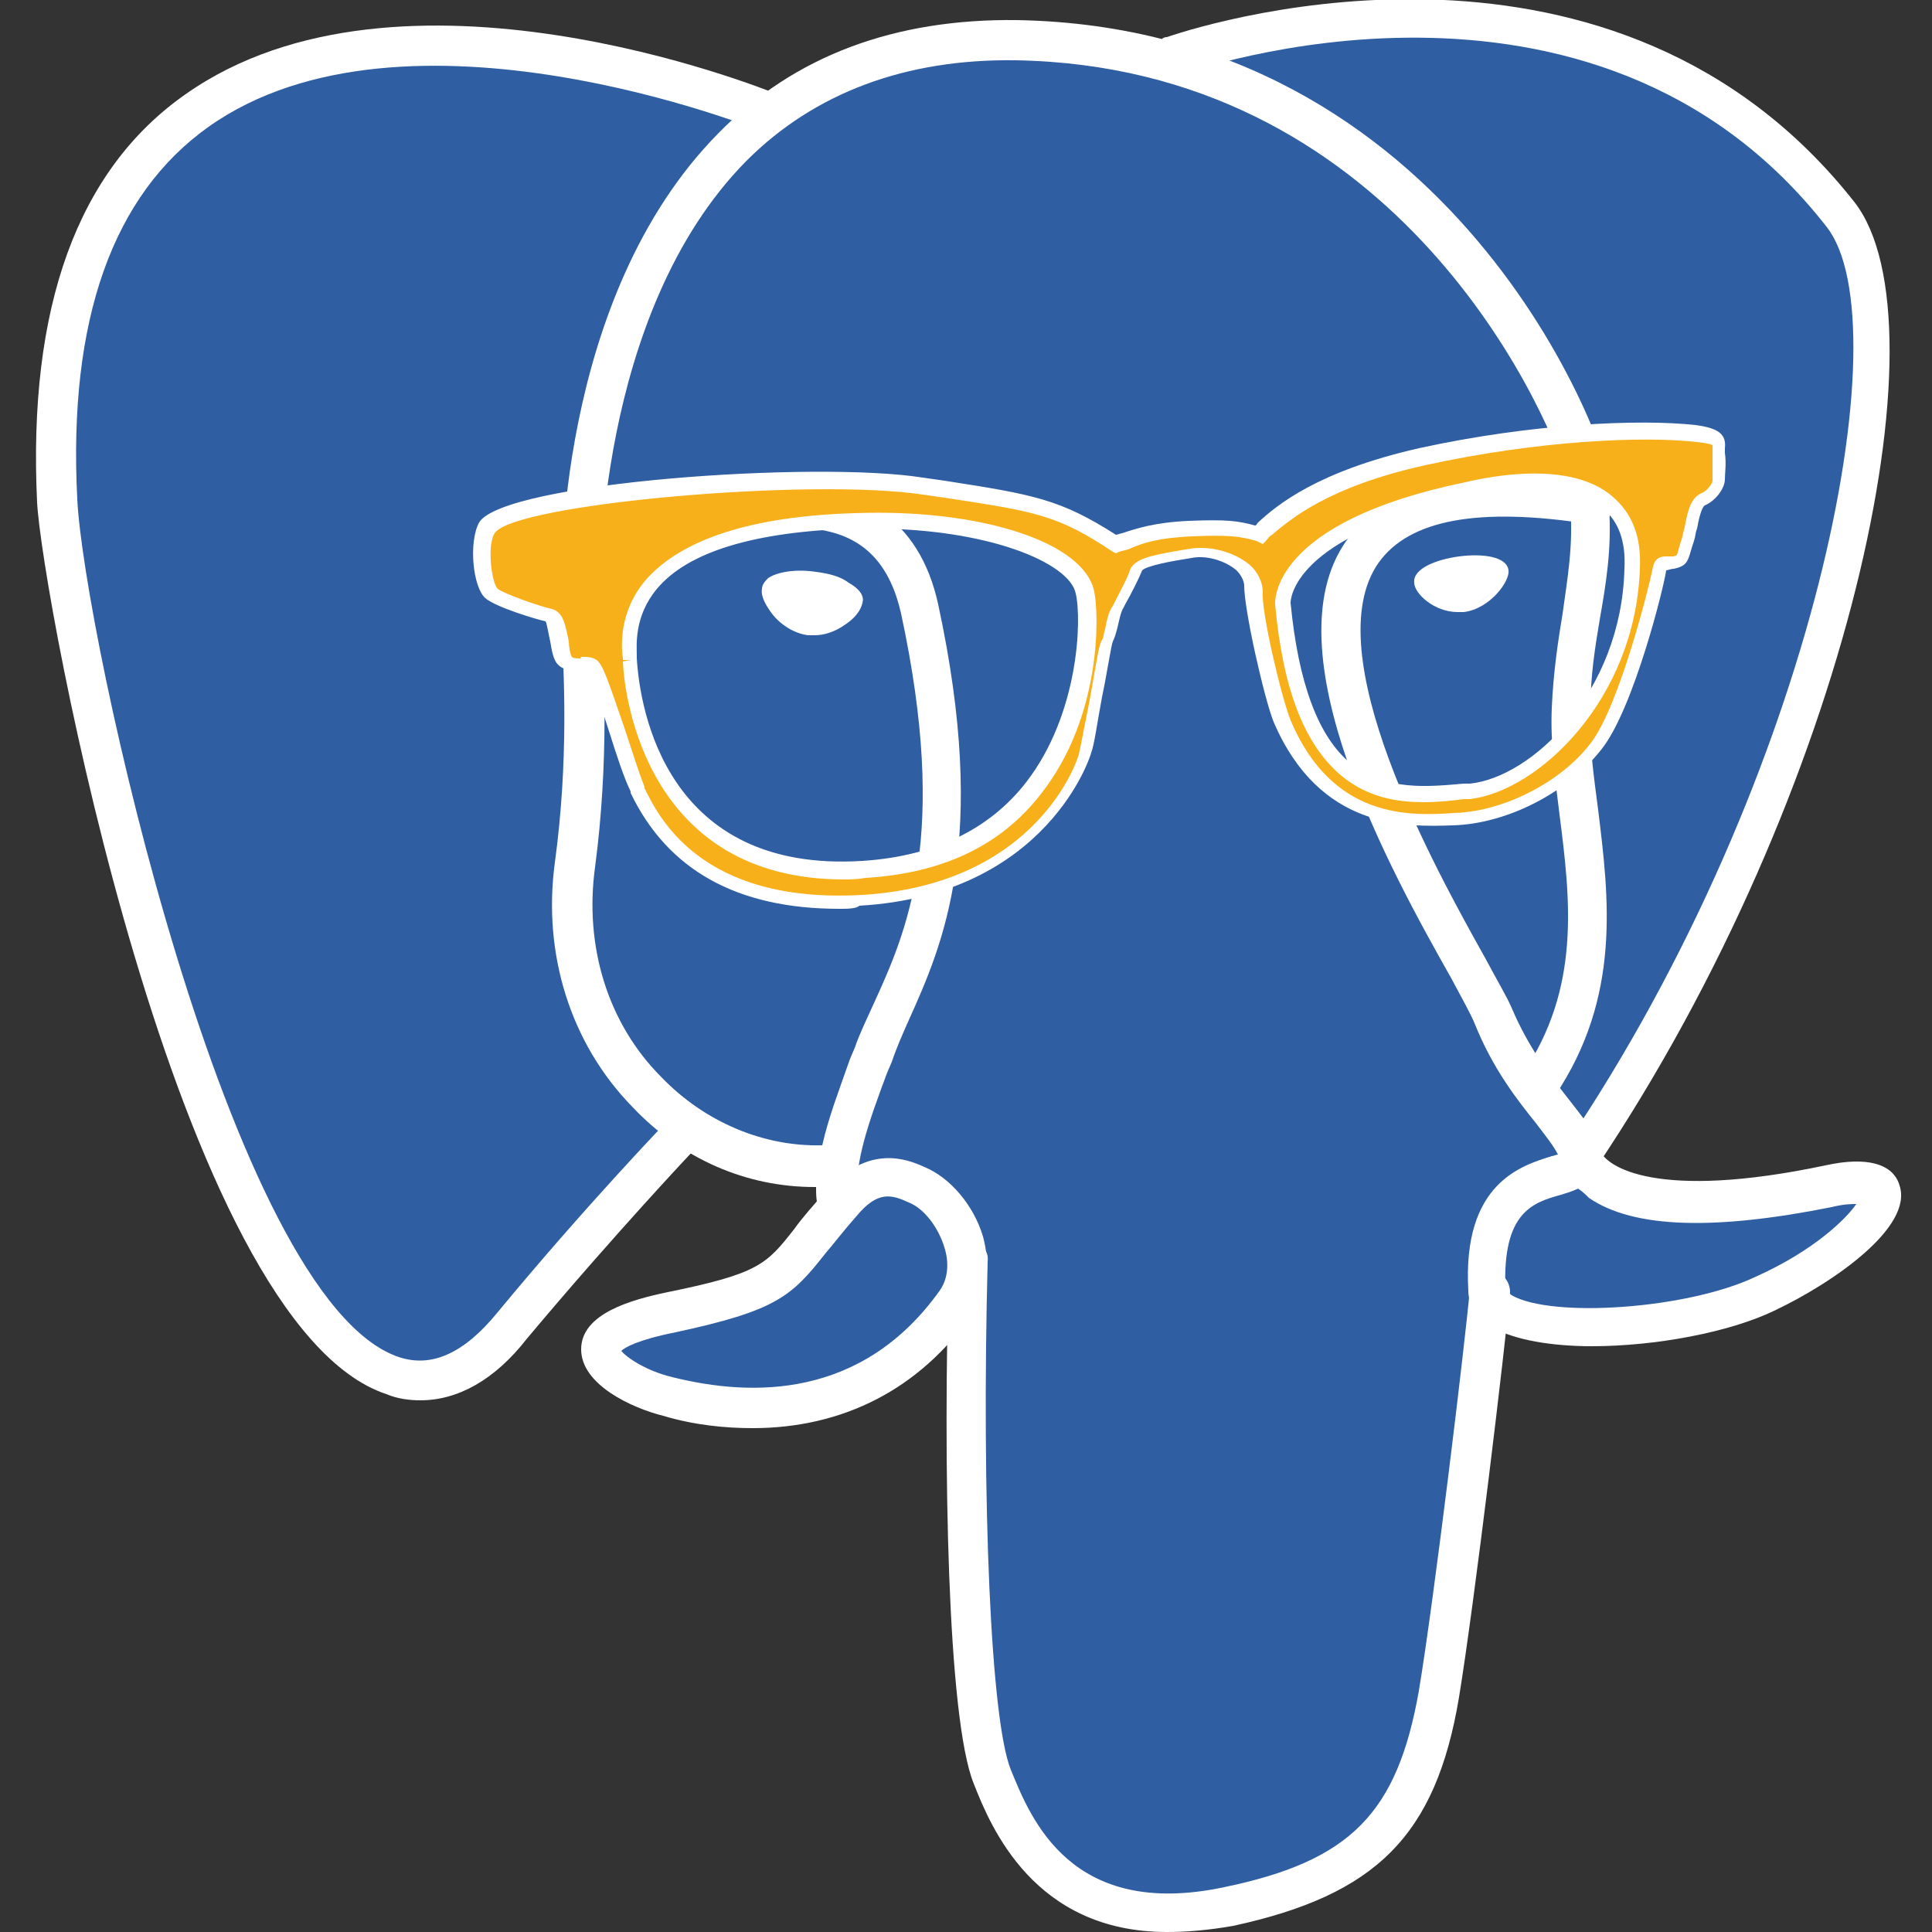 <?xml version="1.0" encoding="utf-8"?>
<!-- Generator: Adobe Illustrator 19.0.0, SVG Export Plug-In . SVG Version: 6.00 Build 0)  -->
<!DOCTYPE svg PUBLIC "-//W3C//DTD SVG 1.1//EN" "http://www.w3.org/Graphics/SVG/1.1/DTD/svg11.dtd">
<svg version="1.1" id="Layer_1" xmlns="http://www.w3.org/2000/svg" xmlns:xlink="http://www.w3.org/1999/xlink" x="0px" y="0px"
	 viewBox="0 0 125 125" style="enable-background:new 0 0 125 125;" xml:space="preserve">
<rect x="0" y="0" width="125" height="125" fill="#333333" stroke="none"/>
<style type="text/css">
	.st0{fill:#2F5EA3;}
	.st1{fill:#FFFFFF;}
	.st2{fill:none;stroke:#FFFFFF;stroke-width:0.617;stroke-linecap:round;stroke-linejoin:round;}
	.st3{fill:#F7B019;}
</style>
<g id="XMLID_2675_">
	<g id="XMLID_2680_">
		<g id="XMLID_2692_">
			<path id="XMLID_23_" d="M94.7,92.8c0.8-7.1,0.6-8.1,5.9-7l1.3,0.1c4,0.2,9.3-0.7,12.4-2.1c6.7-3.1,10.7-8.3,4.1-6.9
				c-15.1,3.1-16.1-2-16.1-2c15.9-23.6,22.5-53.5,16.8-60.8C103.5-5.9,76.4,3.6,76,3.8l-0.1,0c-3-0.6-6.3-1-10-1
				c-6.8-0.1-12,1.8-15.9,4.8c0,0-48.3-19.9-46.1,25c0.5,9.6,13.7,72.3,29.5,53.4c5.8-6.9,11.3-12.8,11.3-12.8
				c2.8,1.8,6.1,2.8,9.5,2.4l0.3-0.2c-0.1,0.9,0,1.7,0.1,2.7c-4.1,4.5-2.9,5.3-11,7c-8.2,1.7-3.4,4.7-0.2,5.5
				c3.8,1,12.7,2.3,18.6-6.1l-0.2,1c1.6,1.3,1.5,9.2,1.7,14.8c0.2,5.6,0.6,10.9,1.8,14c1.1,3.1,2.5,11.1,13.2,8.8
				C87.3,121.2,94.1,118.4,94.7,92.8"/>
		</g>
		<g id="XMLID_2691_">
			<path id="XMLID_13_" class="st0" d="M118.4,76.9c-15.1,3.1-16.1-2-16.1-2c15.9-23.6,22.5-53.5,16.8-60.8
				C103.5-5.9,76.4,3.6,76,3.8l-0.1,0c-3-0.6-6.3-1-10-1c-6.8-0.1-12,1.8-15.9,4.8c0,0-48.3-19.9-46.1,25
				c0.5,9.6,13.7,72.3,29.5,53.4c5.8-6.9,11.3-12.8,11.3-12.8c2.8,1.8,6.1,2.8,9.5,2.4l0.3-0.2c-0.1,0.9,0,1.7,0.1,2.7
				c-4.1,4.5-2.9,5.3-11,7c-8.2,1.7-3.4,4.7-0.2,5.5c3.8,1,12.7,2.3,18.6-6.1l-0.2,1c1.6,1.3,2.1,8.4,1.9,14.8
				c-0.2,6.4,0.3,10.6,1.6,14c1.3,3.4,2.5,11.1,13.2,8.8c8.9-1.9,13.5-6.9,14.2-15.1c0.5-5.9,1.5-5,1.6-10.3l0.8-2.5
				c1-8,0.2-10.5,5.6-9.3l1.3,0.1c4,0.2,9.3-0.7,12.4-2.1C121.1,80.8,125,75.6,118.4,76.9L118.4,76.9z"/>
		</g>
		<g id="XMLID_2690_">
			<path id="XMLID_35_" class="st1" d="M75.5,125c-8.6,0-11.4-6.8-12.5-9.6c-1.7-4.2-2-20.5-1.6-33.9c0-0.7,0.6-1.2,1.3-1.2
				c0,0,0,0,0,0c0.7,0,1.3,0.6,1.2,1.3c-0.4,15.6,0.2,29.7,1.5,32.9c1.3,3.2,3.9,9.7,13.8,7.6c8.2-1.7,11.2-4.8,12.6-12.7
				c1-6,3-22.6,3.3-26c0.1-0.7,0.7-1.2,1.4-1.2c0.7,0.1,1.2,0.7,1.2,1.4c-0.3,3.4-2.3,20.1-3.3,26.2c-1.5,9-5.4,12.8-14.6,14.8
				C78.1,124.9,76.7,125,75.5,125z"/>
		</g>
		<g id="XMLID_2689_">
			<path id="XMLID_34_" class="st1" d="M27.2,90.6c-0.7,0-1.5-0.1-2.2-0.4C11.4,85.7,2.7,38.4,2.4,32.5C1.8,19.9,5,11,12,6.1
				c13.9-9.8,37.3-0.4,38.3,0c0.7,0.3,1,1,0.7,1.7c-0.3,0.7-1,1-1.7,0.7c-0.2-0.1-23.1-9.3-35.8-0.3C7.3,12.6,4.4,20.7,5,32.3
				c0.4,8.5,9.8,51.8,20.8,55.5c2.1,0.7,4.2-0.2,6.4-2.9c5.7-6.9,11-12.4,11-12.4c0.5-0.5,1.3-0.5,1.8,0c0.5,0.5,0.5,1.3,0,1.8
				c-0.1,0.1-5.2,5.5-10.9,12.3C32,89.3,29.6,90.6,27.2,90.6z"/>
		</g>
		<g id="XMLID_2688_">
			<path id="XMLID_33_" class="st1" d="M103.3,75.5l-2-1.4c16.2-24,21.8-53.1,16.9-59.4c-15.1-19.4-41.4-10-41.7-9.9L76,3.9l0.3,0.9
				l-1.6-0.7l0.5-1.6c0,0,0.1-0.1,0.3-0.1l0,0l0,0c3.2-1.1,29.1-8.9,44.5,10.7C126.1,21,119.6,51.2,103.3,75.5z"/>
		</g>
		<g id="XMLID_2687_">
			<path id="XMLID_30_" class="st1" d="M103,87.1c-2.6,0-5-0.4-6.4-1.2c-1.3-0.8-1.6-1.7-1.6-2.4c-0.4-7,3.5-8.1,5.4-8.7
				c0.1,0,0.3-0.1,0.4-0.1c-0.3-0.6-0.8-1.2-1.4-2c-1.2-1.5-2.8-3.5-4-6.5c-0.2-0.5-0.8-1.6-1.5-2.9C90,56.4,82.1,42.1,87.1,35
				c2.4-3.4,7.2-4.6,14.4-3.8C99.8,25.6,89.8,4.3,65.7,3.9c-7.1-0.1-13,2.1-17.4,6.5c-9.8,9.9-9.5,27.8-9.5,28
				c0,0.7-0.5,1.3-1.2,1.3c-0.7,0-1.3-0.5-1.3-1.2c0-0.8-0.4-19.2,10.2-29.9c4.9-5,11.4-7.4,19.3-7.3c28.2,0.5,38.3,27.2,38.6,30.8
				c0.1,1.5-0.8,1.8-1.1,1.8l-0.5,0c-7.1-1.1-11.6-0.3-13.6,2.5c-4.1,5.8,3.6,19.7,6.9,25.6c0.8,1.5,1.4,2.5,1.7,3.2
				c1.1,2.6,2.5,4.4,3.6,5.8c1,1.3,1.8,2.2,2.1,3.4c0.4,1.1,3.7,3.3,14.6,1c2.7-0.6,4.4-0.1,4.8,1.3c0.9,2.7-4.3,6.3-8.1,8.1
				C111.9,86.2,107.1,87.1,103,87.1z M102.1,76.9c-0.4,0.2-0.8,0.3-1.1,0.4c-1.8,0.5-3.8,1.1-3.6,6.1c0,0.1,0.3,0.3,0.4,0.4
				c2.6,1.5,11.4,0.9,15.8-1.2c3.8-1.7,5.9-3.8,6.5-4.7c-0.3,0-0.8,0-1.6,0.2c-7.5,1.5-12.8,1.4-15.7-0.6
				C102.6,77.3,102.4,77.1,102.1,76.9z"/>
		</g>
		<g id="XMLID_2686_">
			<path id="XMLID_27_" class="st1" d="M48.7,92.4c-1.8,0-3.8-0.2-5.8-0.8c-2-0.5-5.3-2-5.3-4.3c0-2.3,3.2-3.2,5.6-3.7
				c5.9-1.2,6.4-1.8,8.2-4.1c0.5-0.7,1.2-1.5,2.1-2.5c2.7-3,5.2-2,6.3-1.5c1.7,0.7,3.2,2.5,3.8,4.5c0.5,1.9,0.3,3.7-0.7,5
				C59.5,89.9,54.5,92.4,48.7,92.4z M40.2,87.4c0.3,0.4,1.6,1.3,3.3,1.7c5.2,1.3,12.3,1.4,17.3-5.6c0.7-1,0.5-2.2,0.3-2.8
				c-0.4-1.3-1.3-2.5-2.3-2.9c-1.1-0.5-2-0.8-3.4,0.9c0,0,0,0,0,0c-0.8,0.9-1.4,1.7-2,2.4c-2.2,2.8-3.2,3.7-9.7,5.1
				C41.2,86.7,40.4,87.2,40.2,87.4z"/>
		</g>
		<g id="XMLID_2685_">
			<path id="XMLID_24_" class="st1" d="M54.2,79.1c-0.6,0-1.2-0.5-1.3-1.1c-0.1-0.4-0.1-0.8-0.1-1.2c0,0-0.1,0-0.1,0
				c-4.4,0-8.6-1.8-11.8-5.2c-4-4.1-5.8-9.9-5-15.8c0.9-6.6,0.6-12.4,0.4-15.5c-0.1-0.9-0.1-1.5-0.1-1.9c0-2.5,8.2-6.3,13.4-6.8
				c6-0.6,9.9,2,11.1,7.5C64,54.4,61,61.1,58.8,66c-0.4,0.9-0.8,1.8-1.1,2.7l-0.3,0.7c-1.2,3.2-2.2,6-1.9,8.2
				c0.1,0.7-0.4,1.4-1.1,1.5C54.3,79.1,54.2,79.1,54.2,79.1z M38.8,38.7c0,0.4,0,0.8,0.1,1.4c0.2,3.2,0.5,9.2-0.4,16
				c-0.7,5.1,0.8,10.1,4.3,13.6c2.8,2.9,6.6,4.5,10.4,4.4c0.4-1.8,1.1-3.6,1.8-5.6l0.3-0.7c0.3-0.9,0.8-1.9,1.2-2.8
				c2.2-4.8,4.9-10.9,1.8-25.3c-0.7-3.1-2.3-4.9-5.1-5.4C47.5,33.2,39.9,37.5,38.8,38.7z"/>
		</g>
		<g id="XMLID_2684_">
			<path id="XMLID_19_" class="st1" d="M49.6,38.2c-0.1,0.6,1.1,2.2,2.7,2.5c1.6,0.2,2.9-1.1,3-1.7c0.1-0.6-1.1-1.3-2.7-1.5
				C51.1,37.3,49.7,37.6,49.6,38.2L49.6,38.2z"/>
			<path id="XMLID_20_" class="st1" d="M52.7,41.1c-0.1,0-0.3,0-0.4,0c-0.9-0.1-1.9-0.7-2.5-1.6c-0.2-0.3-0.6-0.9-0.5-1.4l0,0
				c0-0.2,0.1-0.4,0.4-0.7c0.6-0.4,1.8-0.6,3.1-0.4c0.8,0.1,1.6,0.3,2.1,0.7c0.9,0.5,1,1,0.9,1.3c-0.1,0.5-0.5,1-1.1,1.4
				C54,40.9,53.3,41.1,52.7,41.1z M49.6,38.2l0.4,0.1c0,0.3,0.9,1.8,2.3,2c0.8,0.1,1.4-0.2,1.8-0.5c0.5-0.3,0.7-0.7,0.8-0.8
				c0,0-0.1-0.2-0.5-0.5c-0.5-0.3-1.1-0.5-1.8-0.6c-1.2-0.2-2.1,0-2.4,0.3c-0.1,0-0.1,0.1-0.1,0.1L49.6,38.2z"/>
		</g>
		<g id="XMLID_2683_">
			<path id="XMLID_14_" class="st1" d="M97.3,36.9c0.1,0.6-1.1,2.2-2.7,2.5c-1.6,0.2-2.9-1.1-3-1.7c-0.1-0.6,1.1-1.3,2.7-1.5
				C95.9,36,97.3,36.3,97.3,36.9L97.3,36.9z"/>
			<path id="XMLID_16_" class="st1" d="M94.3,39.6c-1.5,0-2.8-1.2-2.8-1.9c-0.1-0.9,1.4-1.5,2.9-1.7c1.5-0.2,3.1,0,3.2,0.9l0,0
				c0.1,0.7-1.2,2.5-2.9,2.7C94.6,39.6,94.4,39.6,94.3,39.6z M95.3,36.4c-0.3,0-0.6,0-0.9,0.1c-1.6,0.2-2.6,0.9-2.5,1.3
				c0.1,0.5,1.3,1.7,2.8,1.5c1.5-0.2,2.6-1.8,2.5-2.2l0,0C97.1,36.7,96.4,36.4,95.3,36.4z"/>
		</g>
		<g id="XMLID_2682_">
			<path id="XMLID_15_" class="st1" d="M99.6,71.5c-0.2,0-0.5-0.1-0.7-0.2c-0.6-0.4-0.7-1.2-0.4-1.8c3.8-5.6,3.1-11.3,2.4-16.8
				c-0.3-2.4-0.6-4.7-0.5-6.9c0.1-2.3,0.4-4.3,0.7-6.1c0.3-2.2,0.7-4.4,0.5-6.9c0-0.7,0.5-1.3,1.2-1.3c0.7-0.1,1.3,0.5,1.3,1.2
				c0.2,2.8-0.2,5.1-0.6,7.4c-0.3,1.8-0.6,3.6-0.6,5.8c-0.1,2.1,0.2,4.2,0.5,6.5c0.7,5.7,1.5,12.1-2.8,18.5
				C100.4,71.3,100,71.5,99.6,71.5z"/>
		</g>
		<g id="XMLID_2681_">
			<path id="XMLID_12_" class="st2" d="M-2,13.8"/>
		</g>
	</g>
	<g id="XMLID_2676_">
		<path id="XMLID_1_" class="st3" d="M31.5,34.1c1.4-2.3,21-3.8,28.2-2.7c7.2,1.1,8.5,1.2,12.5,3.8c1.1-0.3,2.2-0.9,4.8-1
			c2.6-0.1,3.2,0,4.4,0.3c1.1-0.9,3.3-3.4,10.5-5c7.2-1.6,14.1-1.9,17.7-1.5c1.9,0.3,1.4,0.7,1.4,1.4c0.1,0.7,0,1.3,0,1.6
			c0,0.3-0.5,1.1-1,1.2c-0.5,0.2-0.6,1.3-1,2.6c-0.3,1.3-0.3,1.2-0.9,1.4c-0.7,0.1-0.8-0.1-0.9,0.5c-0.1,0.6-2.1,8.9-4.1,11.4
			c-2.1,2.7-5.9,4.6-9.2,4.7C90.7,53,85.7,53,83,46.5c-0.6-1.6-1.9-7.1-1.8-8.5c0.1-1.4-2.2-2.6-4-2.3c-1.8,0.3-3.4,0.6-3.5,1.1
			c-0.2,0.5-0.9,1.8-1.2,2.4c-0.3,0.6-0.5,1.9-0.6,2.3s-1.1,6.3-1.4,7.3s-3.4,8.8-14.5,9.5C44.8,58.9,42,52.7,41.2,51
			s-2.4-7.6-2.9-7.9c-0.5-0.3-1.4,0.2-1.9-0.4s-0.2-2.8-1-3c-0.8-0.2-3.2-1-3.7-1.4C31.2,37.8,30.9,35.1,31.5,34.1z M83,39.1
			c1.2,13.7,8.1,12.5,12.1,12.1c4.4-0.5,10.2-6.4,10.5-14.4c0.2-7.4-8.5-5.6-10.7-5.1C82.6,34.3,83,39.1,83,39.1z M40.7,42.7
			c0.1,0.9,0.7,14.5,15.1,13.7s14.9-15.3,14.3-17.9c-0.5-2.7-6.8-4.9-15-4.7C39.1,34.3,40.6,41.8,40.7,42.7z"/>
		<path id="XMLID_5_" class="st1" d="M54.3,58.8c-6.6,0-11.1-2.5-13.5-7.5l0-0.1c-0.4-0.8-0.9-2.3-1.4-3.9c-0.5-1.5-1.1-3.6-1.4-3.9
			c0,0-0.3,0-0.5,0c-0.4,0-1,0-1.4-0.4c-0.3-0.3-0.4-0.9-0.5-1.5c-0.1-0.4-0.2-1.1-0.3-1.3c-0.5-0.1-3.2-0.9-3.9-1.5
			c-0.8-0.7-1.1-3.6-0.4-4.9l0,0c1.6-2.6,21.8-4,28.7-2.9l1.4,0.2c5.8,0.9,7.5,1.2,11.1,3.5c0.1,0,0.3-0.1,0.4-0.1
			c0.9-0.3,2.1-0.7,4.3-0.8c2.5-0.1,3.2,0,4.3,0.3c0.1,0,0.1-0.1,0.2-0.2c1.2-1.1,3.8-3.3,10.4-4.8c7.3-1.6,14.3-1.9,17.9-1.5
			c1.5,0.2,2,0.6,1.9,1.5c0,0.1,0,0.2,0,0.3c0.1,0.7,0,1.3,0,1.7c0,0.6-0.6,1.4-1.3,1.7c-0.2,0.1-0.4,0.9-0.5,1.5
			c-0.1,0.2-0.1,0.5-0.2,0.8l-0.1,0.3c-0.3,1-0.3,1.3-1.2,1.5c-0.2,0-0.4,0.1-0.5,0.1c-0.1,0.9-2.1,9-4.2,11.6
			c-2.2,2.8-6.1,4.8-9.6,4.9c-3,0.1-8.6,0.3-11.6-6.7c-0.6-1.5-1.9-7.2-1.9-8.8c0-0.3-0.2-0.7-0.5-1c-0.7-0.6-1.9-1-2.9-0.8
			c-1.3,0.2-2.9,0.5-3.2,0.8c-0.2,0.5-0.7,1.5-1.1,2.2l-0.1,0.2c-0.2,0.3-0.3,0.9-0.4,1.3c-0.1,0.4-0.2,0.7-0.3,0.9
			c-0.1,0.2-0.4,2.2-0.7,3.6c-0.3,1.6-0.5,3.1-0.7,3.6c0,0.1-2.8,9.2-15,9.9C55.4,58.8,54.8,58.8,54.3,58.8z M37.7,42.5
			c0.3,0,0.6,0,0.9,0.2c0.4,0.3,0.7,1.2,1.8,4.4c0.5,1.5,1,3.1,1.3,3.8l0,0.1c0.9,1.8,3.6,7.5,14.1,6.9c11.5-0.7,14-9,14-9.1
			c0.1-0.4,0.4-2,0.7-3.5c0.5-2.8,0.6-3.6,0.8-3.9c0.1-0.1,0.1-0.4,0.2-0.7c0.1-0.5,0.2-1.1,0.5-1.5l0.1-0.2c0.3-0.6,0.9-1.7,1-2.1
			c0.3-0.8,1.5-1,3.9-1.4c1.3-0.2,2.8,0.2,3.8,1c0.6,0.5,0.9,1.2,0.9,1.8c-0.1,1.3,1.2,6.8,1.8,8.3c2.7,6.4,7.7,6.2,10.6,6
			c3.2-0.1,6.9-2,8.8-4.5c1.9-2.4,3.9-10.6,4-11.2c0.1-0.6,0.3-0.9,0.9-0.9c0.1,0,0.2,0,0.4,0c0.2,0,0.3-0.1,0.3-0.1
			c0,0,0.1-0.3,0.2-0.7l0.1-0.3c0.1-0.3,0.1-0.5,0.2-0.8c0.2-1.1,0.4-1.9,1.1-2.2c0.3-0.1,0.7-0.6,0.7-0.8c0-0.4,0-0.9,0-1.6
			c0-0.2,0-0.3,0-0.5c0-0.1,0-0.2,0-0.2c0,0-0.1-0.1-1-0.2c-3.5-0.4-10.3-0.1-17.6,1.5c-6.3,1.4-8.7,3.5-9.9,4.5
			c-0.2,0.1-0.3,0.3-0.4,0.4l-0.2,0.2L81.3,35c-1.1-0.3-1.7-0.4-4.2-0.3c-2.1,0.1-3.1,0.4-4,0.8c-0.2,0.1-0.4,0.1-0.7,0.2l-0.2,0.1
			l-0.2-0.1c-3.6-2.4-5-2.6-10.9-3.5l-1.4-0.2c-7.3-1.1-26.5,0.6-27.7,2.5c-0.5,0.8-0.2,3.2,0.2,3.6c0.4,0.3,2.6,1.1,3.5,1.3
			c0.8,0.2,0.9,1.2,1.1,2.1c0,0.3,0.1,0.9,0.2,1c0.1,0.1,0.3,0.1,0.6,0.1C37.5,42.5,37.6,42.5,37.7,42.5z M54.6,56.9
			c-12.7,0-14.2-11.7-14.3-14.1l0.5-0.1l-0.5,0l0-0.1c-0.1-0.7-0.3-3,1.5-5.1c2.3-2.6,6.8-4.1,13.5-4.3c8.2-0.3,14.9,1.9,15.5,5.1
			c0.3,1.4,0.5,8-3.4,13c-2.6,3.4-6.4,5.2-11.4,5.5C55.4,56.9,55,56.9,54.6,56.9z M56.5,34.2c-0.4,0-0.9,0-1.3,0
			c-6.4,0.2-10.7,1.5-12.7,3.9c-1.5,1.8-1.3,3.7-1.3,4.3l0,0.2c0.2,3.3,1.9,13.9,14.6,13.1c4.6-0.3,8.2-2,10.6-5.1
			c3.4-4.4,3.6-10.5,3.2-12.2C69.2,36.4,63.9,34.2,56.5,34.2z M92.1,51.9c-1.7,0-3.6-0.3-5.3-1.7c-2.4-2-3.8-5.6-4.3-11.1v0
			c0-0.2-0.3-5.3,12.3-7.9c1.7-0.4,6.8-1.4,9.5,0.9c1.3,1.1,1.9,2.6,1.8,4.7c-0.3,8.5-6.6,14.4-11,14.9l-0.4,0
			C94,51.8,93.1,51.9,92.1,51.9z M83.5,39c0.5,5.2,1.8,8.7,3.9,10.4c2.3,1.8,5,1.5,7.3,1.3l0.4,0c4-0.4,9.8-5.9,10-13.9
			c0.1-1.8-0.4-3.1-1.4-3.9c-2.4-2-7.1-1-8.6-0.7C83.5,34.6,83.5,38.9,83.5,39z"/>
	</g>
</g>
</svg>
